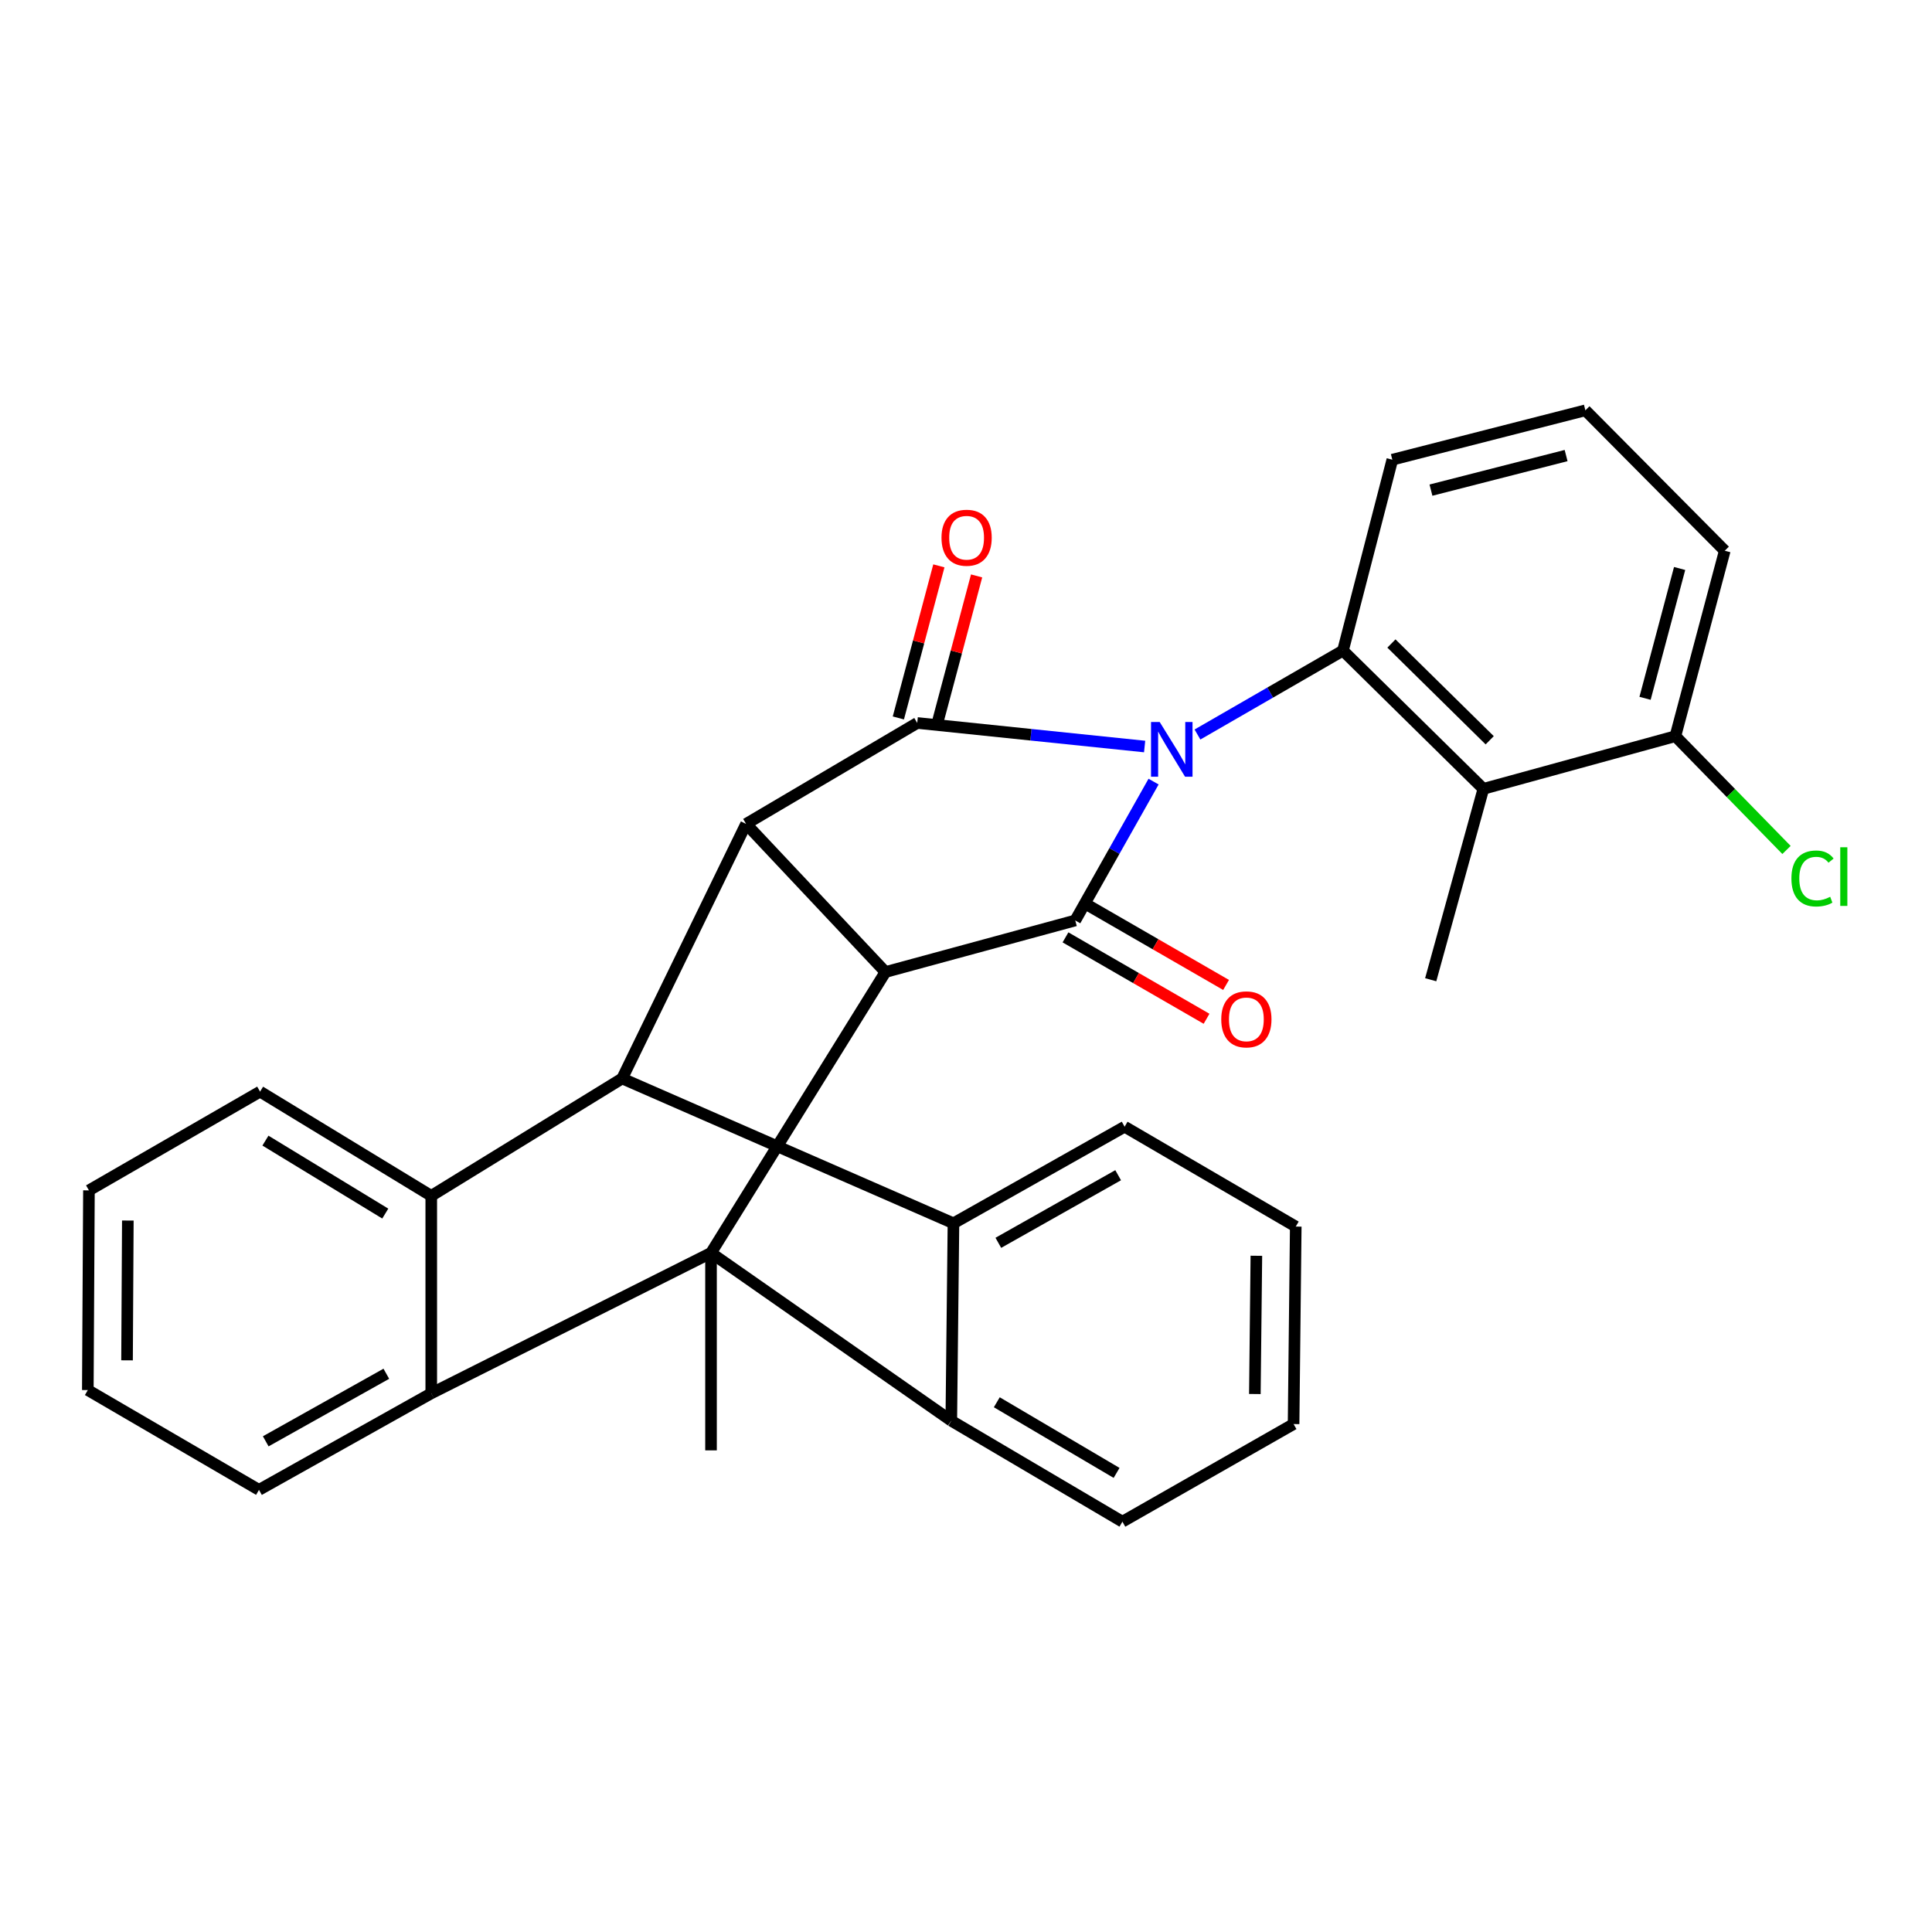 <?xml version='1.0' encoding='iso-8859-1'?>
<svg version='1.1' baseProfile='full'
              xmlns='http://www.w3.org/2000/svg'
                      xmlns:rdkit='http://www.rdkit.org/xml'
                      xmlns:xlink='http://www.w3.org/1999/xlink'
                  xml:space='preserve'
width='1000px' height='1000px' viewBox='0 0 1000 1000'>
<!-- END OF HEADER -->
<rect style='opacity:1.0;fill:#FFFFFF;stroke:none' width='1000' height='1000' x='0' y='0'> </rect>
<path class='bond-0' d='M 597.087,404.557 L 576.816,440.492' style='fill:none;fill-rule:evenodd;stroke:#0000FF;stroke-width:6px;stroke-linecap:butt;stroke-linejoin:miter;stroke-opacity:1' />
<path class='bond-0' d='M 576.816,440.492 L 556.545,476.428' style='fill:none;fill-rule:evenodd;stroke:#000000;stroke-width:6px;stroke-linecap:butt;stroke-linejoin:miter;stroke-opacity:1' />
<path class='bond-2' d='M 592.457,386.399 L 533.606,380.304' style='fill:none;fill-rule:evenodd;stroke:#0000FF;stroke-width:6px;stroke-linecap:butt;stroke-linejoin:miter;stroke-opacity:1' />
<path class='bond-2' d='M 533.606,380.304 L 474.755,374.209' style='fill:none;fill-rule:evenodd;stroke:#000000;stroke-width:6px;stroke-linecap:butt;stroke-linejoin:miter;stroke-opacity:1' />
<path class='bond-6' d='M 619.806,380.184 L 657.461,358.465' style='fill:none;fill-rule:evenodd;stroke:#0000FF;stroke-width:6px;stroke-linecap:butt;stroke-linejoin:miter;stroke-opacity:1' />
<path class='bond-6' d='M 657.461,358.465 L 695.116,336.745' style='fill:none;fill-rule:evenodd;stroke:#000000;stroke-width:6px;stroke-linecap:butt;stroke-linejoin:miter;stroke-opacity:1' />
<path class='bond-3' d='M 556.545,476.428 L 458.303,503.122' style='fill:none;fill-rule:evenodd;stroke:#000000;stroke-width:6px;stroke-linecap:butt;stroke-linejoin:miter;stroke-opacity:1' />
<path class='bond-12' d='M 551.494,485.182 L 588.002,506.248' style='fill:none;fill-rule:evenodd;stroke:#000000;stroke-width:6px;stroke-linecap:butt;stroke-linejoin:miter;stroke-opacity:1' />
<path class='bond-12' d='M 588.002,506.248 L 624.511,527.315' style='fill:none;fill-rule:evenodd;stroke:#FF0000;stroke-width:6px;stroke-linecap:butt;stroke-linejoin:miter;stroke-opacity:1' />
<path class='bond-12' d='M 561.597,467.673 L 598.105,488.74' style='fill:none;fill-rule:evenodd;stroke:#000000;stroke-width:6px;stroke-linecap:butt;stroke-linejoin:miter;stroke-opacity:1' />
<path class='bond-12' d='M 598.105,488.74 L 634.614,509.806' style='fill:none;fill-rule:evenodd;stroke:#FF0000;stroke-width:6px;stroke-linecap:butt;stroke-linejoin:miter;stroke-opacity:1' />
<path class='bond-1' d='M 368.022,648.498 L 458.303,503.122' style='fill:none;fill-rule:evenodd;stroke:#000000;stroke-width:6px;stroke-linecap:butt;stroke-linejoin:miter;stroke-opacity:1' />
<path class='bond-7' d='M 368.022,648.498 L 223.219,721.192' style='fill:none;fill-rule:evenodd;stroke:#000000;stroke-width:6px;stroke-linecap:butt;stroke-linejoin:miter;stroke-opacity:1' />
<path class='bond-8' d='M 368.022,648.498 L 492.387,735.387' style='fill:none;fill-rule:evenodd;stroke:#000000;stroke-width:6px;stroke-linecap:butt;stroke-linejoin:miter;stroke-opacity:1' />
<path class='bond-15' d='M 368.022,648.498 L 368.022,750.705' style='fill:none;fill-rule:evenodd;stroke:#000000;stroke-width:6px;stroke-linecap:butt;stroke-linejoin:miter;stroke-opacity:1' />
<path class='bond-4' d='M 474.755,374.209 L 386.182,426.464' style='fill:none;fill-rule:evenodd;stroke:#000000;stroke-width:6px;stroke-linecap:butt;stroke-linejoin:miter;stroke-opacity:1' />
<path class='bond-13' d='M 484.522,376.811 L 495.006,337.451' style='fill:none;fill-rule:evenodd;stroke:#000000;stroke-width:6px;stroke-linecap:butt;stroke-linejoin:miter;stroke-opacity:1' />
<path class='bond-13' d='M 495.006,337.451 L 505.489,298.091' style='fill:none;fill-rule:evenodd;stroke:#FF0000;stroke-width:6px;stroke-linecap:butt;stroke-linejoin:miter;stroke-opacity:1' />
<path class='bond-13' d='M 464.988,371.608 L 475.472,332.248' style='fill:none;fill-rule:evenodd;stroke:#000000;stroke-width:6px;stroke-linecap:butt;stroke-linejoin:miter;stroke-opacity:1' />
<path class='bond-13' d='M 475.472,332.248 L 485.956,292.888' style='fill:none;fill-rule:evenodd;stroke:#FF0000;stroke-width:6px;stroke-linecap:butt;stroke-linejoin:miter;stroke-opacity:1' />
<path class='bond-29' d='M 458.303,503.122 L 386.182,426.464' style='fill:none;fill-rule:evenodd;stroke:#000000;stroke-width:6px;stroke-linecap:butt;stroke-linejoin:miter;stroke-opacity:1' />
<path class='bond-5' d='M 386.182,426.464 L 322.023,558.218' style='fill:none;fill-rule:evenodd;stroke:#000000;stroke-width:6px;stroke-linecap:butt;stroke-linejoin:miter;stroke-opacity:1' />
<path class='bond-9' d='M 322.023,558.218 L 493.51,633.18' style='fill:none;fill-rule:evenodd;stroke:#000000;stroke-width:6px;stroke-linecap:butt;stroke-linejoin:miter;stroke-opacity:1' />
<path class='bond-10' d='M 322.023,558.218 L 223.219,618.974' style='fill:none;fill-rule:evenodd;stroke:#000000;stroke-width:6px;stroke-linecap:butt;stroke-linejoin:miter;stroke-opacity:1' />
<path class='bond-11' d='M 695.116,336.745 L 767.787,408.305' style='fill:none;fill-rule:evenodd;stroke:#000000;stroke-width:6px;stroke-linecap:butt;stroke-linejoin:miter;stroke-opacity:1' />
<path class='bond-11' d='M 720.2,333.076 L 771.07,383.167' style='fill:none;fill-rule:evenodd;stroke:#000000;stroke-width:6px;stroke-linecap:butt;stroke-linejoin:miter;stroke-opacity:1' />
<path class='bond-16' d='M 695.116,336.745 L 720.665,237.941' style='fill:none;fill-rule:evenodd;stroke:#000000;stroke-width:6px;stroke-linecap:butt;stroke-linejoin:miter;stroke-opacity:1' />
<path class='bond-19' d='M 223.219,721.192 L 134.05,771.155' style='fill:none;fill-rule:evenodd;stroke:#000000;stroke-width:6px;stroke-linecap:butt;stroke-linejoin:miter;stroke-opacity:1' />
<path class='bond-19' d='M 199.962,711.052 L 137.544,746.026' style='fill:none;fill-rule:evenodd;stroke:#000000;stroke-width:6px;stroke-linecap:butt;stroke-linejoin:miter;stroke-opacity:1' />
<path class='bond-31' d='M 223.219,721.192 L 223.219,618.974' style='fill:none;fill-rule:evenodd;stroke:#000000;stroke-width:6px;stroke-linecap:butt;stroke-linejoin:miter;stroke-opacity:1' />
<path class='bond-18' d='M 492.387,735.387 L 580.96,787.619' style='fill:none;fill-rule:evenodd;stroke:#000000;stroke-width:6px;stroke-linecap:butt;stroke-linejoin:miter;stroke-opacity:1' />
<path class='bond-18' d='M 515.941,725.809 L 577.942,762.372' style='fill:none;fill-rule:evenodd;stroke:#000000;stroke-width:6px;stroke-linecap:butt;stroke-linejoin:miter;stroke-opacity:1' />
<path class='bond-32' d='M 492.387,735.387 L 493.51,633.18' style='fill:none;fill-rule:evenodd;stroke:#000000;stroke-width:6px;stroke-linecap:butt;stroke-linejoin:miter;stroke-opacity:1' />
<path class='bond-21' d='M 493.51,633.18 L 582.105,583.183' style='fill:none;fill-rule:evenodd;stroke:#000000;stroke-width:6px;stroke-linecap:butt;stroke-linejoin:miter;stroke-opacity:1' />
<path class='bond-21' d='M 516.734,643.285 L 578.751,608.287' style='fill:none;fill-rule:evenodd;stroke:#000000;stroke-width:6px;stroke-linecap:butt;stroke-linejoin:miter;stroke-opacity:1' />
<path class='bond-20' d='M 223.219,618.974 L 134.612,565.023' style='fill:none;fill-rule:evenodd;stroke:#000000;stroke-width:6px;stroke-linecap:butt;stroke-linejoin:miter;stroke-opacity:1' />
<path class='bond-20' d='M 199.415,628.147 L 137.39,590.382' style='fill:none;fill-rule:evenodd;stroke:#000000;stroke-width:6px;stroke-linecap:butt;stroke-linejoin:miter;stroke-opacity:1' />
<path class='bond-14' d='M 767.787,408.305 L 867.175,381.049' style='fill:none;fill-rule:evenodd;stroke:#000000;stroke-width:6px;stroke-linecap:butt;stroke-linejoin:miter;stroke-opacity:1' />
<path class='bond-22' d='M 767.787,408.305 L 740.531,507.109' style='fill:none;fill-rule:evenodd;stroke:#000000;stroke-width:6px;stroke-linecap:butt;stroke-linejoin:miter;stroke-opacity:1' />
<path class='bond-17' d='M 867.175,381.049 L 895.933,410.494' style='fill:none;fill-rule:evenodd;stroke:#000000;stroke-width:6px;stroke-linecap:butt;stroke-linejoin:miter;stroke-opacity:1' />
<path class='bond-17' d='M 895.933,410.494 L 924.691,439.939' style='fill:none;fill-rule:evenodd;stroke:#00CC00;stroke-width:6px;stroke-linecap:butt;stroke-linejoin:miter;stroke-opacity:1' />
<path class='bond-30' d='M 867.175,381.049 L 892.735,285.052' style='fill:none;fill-rule:evenodd;stroke:#000000;stroke-width:6px;stroke-linecap:butt;stroke-linejoin:miter;stroke-opacity:1' />
<path class='bond-30' d='M 851.475,361.448 L 869.367,294.251' style='fill:none;fill-rule:evenodd;stroke:#000000;stroke-width:6px;stroke-linecap:butt;stroke-linejoin:miter;stroke-opacity:1' />
<path class='bond-23' d='M 720.665,237.941 L 820.592,212.381' style='fill:none;fill-rule:evenodd;stroke:#000000;stroke-width:6px;stroke-linecap:butt;stroke-linejoin:miter;stroke-opacity:1' />
<path class='bond-23' d='M 740.663,253.691 L 810.612,235.799' style='fill:none;fill-rule:evenodd;stroke:#000000;stroke-width:6px;stroke-linecap:butt;stroke-linejoin:miter;stroke-opacity:1' />
<path class='bond-28' d='M 580.96,787.619 L 669.556,737.094' style='fill:none;fill-rule:evenodd;stroke:#000000;stroke-width:6px;stroke-linecap:butt;stroke-linejoin:miter;stroke-opacity:1' />
<path class='bond-25' d='M 134.05,771.155 L 45.455,719.496' style='fill:none;fill-rule:evenodd;stroke:#000000;stroke-width:6px;stroke-linecap:butt;stroke-linejoin:miter;stroke-opacity:1' />
<path class='bond-27' d='M 134.612,565.023 L 46.038,616.132' style='fill:none;fill-rule:evenodd;stroke:#000000;stroke-width:6px;stroke-linecap:butt;stroke-linejoin:miter;stroke-opacity:1' />
<path class='bond-26' d='M 582.105,583.183 L 670.679,634.876' style='fill:none;fill-rule:evenodd;stroke:#000000;stroke-width:6px;stroke-linecap:butt;stroke-linejoin:miter;stroke-opacity:1' />
<path class='bond-24' d='M 820.592,212.381 L 892.735,285.052' style='fill:none;fill-rule:evenodd;stroke:#000000;stroke-width:6px;stroke-linecap:butt;stroke-linejoin:miter;stroke-opacity:1' />
<path class='bond-33' d='M 45.455,719.496 L 46.038,616.132' style='fill:none;fill-rule:evenodd;stroke:#000000;stroke-width:6px;stroke-linecap:butt;stroke-linejoin:miter;stroke-opacity:1' />
<path class='bond-33' d='M 65.756,704.106 L 66.165,631.751' style='fill:none;fill-rule:evenodd;stroke:#000000;stroke-width:6px;stroke-linecap:butt;stroke-linejoin:miter;stroke-opacity:1' />
<path class='bond-34' d='M 670.679,634.876 L 669.556,737.094' style='fill:none;fill-rule:evenodd;stroke:#000000;stroke-width:6px;stroke-linecap:butt;stroke-linejoin:miter;stroke-opacity:1' />
<path class='bond-34' d='M 650.297,649.986 L 649.511,721.539' style='fill:none;fill-rule:evenodd;stroke:#000000;stroke-width:6px;stroke-linecap:butt;stroke-linejoin:miter;stroke-opacity:1' />
<path  class='atom-0' d='M 600.249 373.694
L 609.529 388.694
Q 610.449 390.174, 611.929 392.854
Q 613.409 395.534, 613.489 395.694
L 613.489 373.694
L 617.249 373.694
L 617.249 402.014
L 613.369 402.014
L 603.409 385.614
Q 602.249 383.694, 601.009 381.494
Q 599.809 379.294, 599.449 378.614
L 599.449 402.014
L 595.769 402.014
L 595.769 373.694
L 600.249 373.694
' fill='#0000FF'/>
<path  class='atom-13' d='M 632.119 527.617
Q 632.119 520.817, 635.479 517.017
Q 638.839 513.217, 645.119 513.217
Q 651.399 513.217, 654.759 517.017
Q 658.119 520.817, 658.119 527.617
Q 658.119 534.497, 654.719 538.417
Q 651.319 542.297, 645.119 542.297
Q 638.879 542.297, 635.479 538.417
Q 632.119 534.537, 632.119 527.617
M 645.119 539.097
Q 649.439 539.097, 651.759 536.217
Q 654.119 533.297, 654.119 527.617
Q 654.119 522.057, 651.759 519.257
Q 649.439 516.417, 645.119 516.417
Q 640.799 516.417, 638.439 519.217
Q 636.119 522.017, 636.119 527.617
Q 636.119 533.337, 638.439 536.217
Q 640.799 539.097, 645.119 539.097
' fill='#FF0000'/>
<path  class='atom-14' d='M 487.315 278.327
Q 487.315 271.527, 490.675 267.727
Q 494.035 263.927, 500.315 263.927
Q 506.595 263.927, 509.955 267.727
Q 513.315 271.527, 513.315 278.327
Q 513.315 285.207, 509.915 289.127
Q 506.515 293.007, 500.315 293.007
Q 494.075 293.007, 490.675 289.127
Q 487.315 285.247, 487.315 278.327
M 500.315 289.807
Q 504.635 289.807, 506.955 286.927
Q 509.315 284.007, 509.315 278.327
Q 509.315 272.767, 506.955 269.967
Q 504.635 267.127, 500.315 267.127
Q 495.995 267.127, 493.635 269.927
Q 491.315 272.727, 491.315 278.327
Q 491.315 284.047, 493.635 286.927
Q 495.995 289.807, 500.315 289.807
' fill='#FF0000'/>
<path  class='atom-18' d='M 927.231 454.7
Q 927.231 447.66, 930.511 443.98
Q 933.831 440.26, 940.111 440.26
Q 945.951 440.26, 949.071 444.38
L 946.431 446.54
Q 944.151 443.54, 940.111 443.54
Q 935.831 443.54, 933.551 446.42
Q 931.311 449.26, 931.311 454.7
Q 931.311 460.3, 933.631 463.18
Q 935.991 466.06, 940.551 466.06
Q 943.671 466.06, 947.311 464.18
L 948.431 467.18
Q 946.951 468.14, 944.711 468.7
Q 942.471 469.26, 939.991 469.26
Q 933.831 469.26, 930.511 465.5
Q 927.231 461.74, 927.231 454.7
' fill='#00CC00'/>
<path  class='atom-18' d='M 952.511 438.54
L 956.191 438.54
L 956.191 468.9
L 952.511 468.9
L 952.511 438.54
' fill='#00CC00'/>
</svg>
